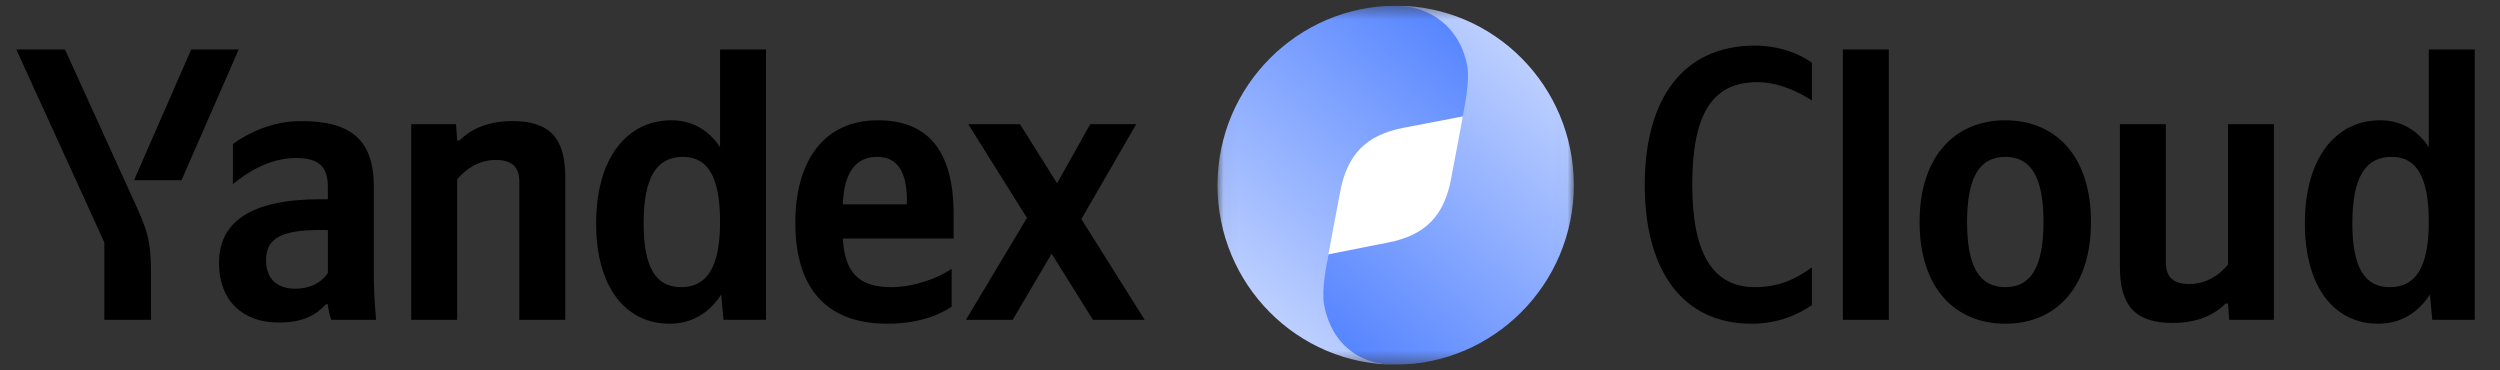 <svg width="189" height="28" viewBox="0 0 189 28" fill="none" xmlns="http://www.w3.org/2000/svg">
<rect x="0" y="0" width="189" height="28" fill="#333333" stroke="none"/>
<g id="container" clip-path="url(#clip0_21590_5811)">
<path id="Vector" d="M11.419 24.178V20.709C11.419 18.092 11.098 17.327 10.106 15.151L4.912 3.742H1.234L7.888 18.327V24.178H11.419ZM13.725 13.622L18.044 3.742H14.455L10.135 13.622H13.725ZM50.613 24.473C52.247 24.473 53.59 23.708 54.524 22.267L54.699 24.178H57.909V3.742H54.436V11.123C53.561 9.8 52.277 9.094 50.759 9.094C47.403 9.094 45.068 11.946 45.068 16.886C45.068 21.767 47.345 24.473 50.613 24.473ZM71.946 23.179V20.326C70.867 21.062 69.057 21.709 67.365 21.709C64.826 21.709 63.862 20.503 63.717 18.033H72.092V16.18C72.092 11.035 69.845 9.094 66.372 9.094C62.141 9.094 60.127 12.358 60.127 16.827C60.127 21.973 62.637 24.473 67.073 24.473C69.291 24.473 70.925 23.884 71.946 23.179ZM28.259 14.093C28.259 10.505 26.449 9.153 22.772 9.153C20.496 9.153 18.657 10.123 17.606 10.887V13.916C18.715 13.005 20.408 11.946 22.363 11.946C24.027 11.946 24.786 12.534 24.786 14.122V15.063H24.231C18.92 15.063 16.556 16.798 16.556 19.885C16.556 22.738 18.365 24.384 21.05 24.384C23.093 24.384 23.968 23.708 24.64 23.002H24.786C24.815 23.385 24.931 23.884 25.048 24.178H28.434C28.317 22.973 28.259 21.767 28.259 20.562V14.093ZM34.562 13.563C35.204 12.769 36.226 12.093 37.48 12.093C38.706 12.093 39.261 12.622 39.261 13.74V24.178H42.734V13.387C42.734 10.447 41.566 9.153 38.735 9.153C36.663 9.153 35.438 9.917 34.737 10.623H34.562L34.475 9.388H31.089V24.178H34.562V13.563ZM82.628 24.178H86.538L81.752 16.563L85.896 9.388H82.423L79.914 13.857L77.112 9.388H73.201L77.637 16.474L73.026 24.178H76.557L79.505 19.18L82.628 24.178ZM51.635 11.858C53.502 11.858 54.436 13.357 54.436 16.768C54.436 20.209 53.444 21.709 51.489 21.709C49.592 21.709 48.658 20.238 48.658 16.886C48.658 13.387 49.65 11.858 51.635 11.858ZM66.314 11.858C68.036 11.858 68.561 13.299 68.561 15.151V15.445H63.717C63.804 13.093 64.65 11.858 66.314 11.858ZM24.786 20.65C24.348 21.297 23.531 21.826 22.305 21.826C20.846 21.826 20.116 20.973 20.116 19.68C20.116 17.974 21.313 17.386 24.29 17.386H24.786V20.65Z" fill="black"/>
<g id="Clip path group">
<mask id="mask0_21590_5811" style="mask-type:luminance" maskUnits="userSpaceOnUse" x="92" y="0" width="27" height="28">
<g id="clip0_2488_7117">
<path id="Vector_2" d="M118.981 0.429H92.043V27.572H118.981V0.429Z" fill="white"/>
</g>
</mask>
<g mask="url(#mask0_21590_5811)">
<g id="Group">
<path id="Vector_3" d="M96.532 14C96.532 9.003 100.552 4.952 105.511 4.952C110.471 4.952 114.491 9.003 114.491 14C114.491 18.997 110.471 23.048 105.511 23.048C100.552 23.048 96.532 18.997 96.532 14Z" fill="white"/>
<path id="Vector_4" d="M105.512 27.572C102.165 27.49 100.84 25.236 100.435 23.058C100.216 21.875 100.312 19.907 100.435 19.204C100.635 18.059 100.959 16.414 101.317 14.505C101.83 11.769 103.189 10.212 106.124 9.657L110.925 8.734C111.052 8.016 111.293 6.114 111.074 4.942C110.665 2.742 108.982 0.464 105.566 0.429C98.124 0.429 92.043 6.502 92.043 14C92.043 21.498 98.07 27.572 105.512 27.572Z" fill="url(#paint0_linear_21590_5811)"/>
<path id="Vector_5" d="M105.512 0.429C108.859 0.51 110.515 2.769 110.919 4.946C111.139 6.13 110.711 8.093 110.588 8.796C110.388 9.941 110.064 11.586 109.706 13.496C109.194 16.232 107.834 17.788 104.899 18.343L100.432 19.227C100.305 19.945 99.885 21.885 100.104 23.057C100.513 25.257 102.041 27.537 105.458 27.572C112.899 27.572 118.981 21.498 118.981 14C118.981 6.502 112.953 0.429 105.512 0.429Z" fill="url(#paint1_linear_21590_5811)"/>
</g>
</g>
</g>
<path id="Vector_6" d="M132.399 24.473C134.588 24.473 136.076 23.679 136.981 23.061V20.209C135.813 21.062 134.529 21.709 132.662 21.709C129.451 21.709 127.934 19.092 127.934 13.975C127.934 8.712 129.393 6.212 132.837 6.212C134.442 6.212 135.93 6.918 136.981 7.594V4.742C136.047 4.066 134.529 3.448 132.662 3.448C127.263 3.448 124.344 7.447 124.344 13.975C124.344 20.679 127.379 24.473 132.399 24.473Z" fill="black"/>
<path id="Vector_7" d="M142.793 3.742H139.32V24.178H142.793V3.742Z" fill="black"/>
<path id="Vector_8" d="M151.6 9.094C147.777 9.094 145.121 11.829 145.121 16.798C145.121 21.738 147.777 24.473 151.6 24.473C155.423 24.473 158.079 21.738 158.079 16.769C158.079 11.829 155.423 9.094 151.6 9.094ZM151.6 21.709C149.674 21.709 148.711 20.209 148.711 16.798C148.711 13.358 149.674 11.858 151.6 11.858C153.526 11.858 154.489 13.358 154.489 16.769C154.489 20.209 153.526 21.709 151.6 21.709Z" fill="black"/>
<path id="Vector_9" d="M168.437 20.003C167.795 20.797 166.773 21.473 165.518 21.473C164.292 21.473 163.738 20.944 163.738 19.827V9.388H160.265V20.18C160.265 23.12 161.432 24.414 164.263 24.414C166.335 24.414 167.561 23.649 168.261 22.944H168.437L168.524 24.178H171.909V9.388H168.437V20.003Z" fill="black"/>
<path id="Vector_10" d="M179.793 24.473C181.427 24.473 182.77 23.708 183.704 22.267L183.879 24.178H187.089V3.742H183.616V11.123C182.74 9.8 181.456 9.094 179.939 9.094C176.583 9.094 174.248 11.946 174.248 16.886C174.248 21.767 176.524 24.473 179.793 24.473ZM180.814 11.858C182.682 11.858 183.616 13.357 183.616 16.768C183.616 20.209 182.624 21.709 180.668 21.709C178.772 21.709 177.838 20.238 177.838 16.886C177.838 13.387 178.83 11.858 180.814 11.858Z" fill="black"/>
</g>
<defs>
<linearGradient id="paint0_linear_21590_5811" x1="92.043" y1="27.572" x2="113.431" y2="2.109" gradientUnits="userSpaceOnUse">
<stop stop-color="#D2DFFF"/>
<stop offset="1" stop-color="#4E7FFF"/>
</linearGradient>
<linearGradient id="paint1_linear_21590_5811" x1="118.981" y1="0.429" x2="97.265" y2="25.131" gradientUnits="userSpaceOnUse">
<stop stop-color="#D2DFFF"/>
<stop offset="1" stop-color="#4E7FFF"/>
</linearGradient>
<clipPath id="clip0_21590_5811">
<rect width="188.571" height="27.143" fill="white" transform="translate(-0.001 0.428)"/>
</clipPath>
</defs>
</svg>
